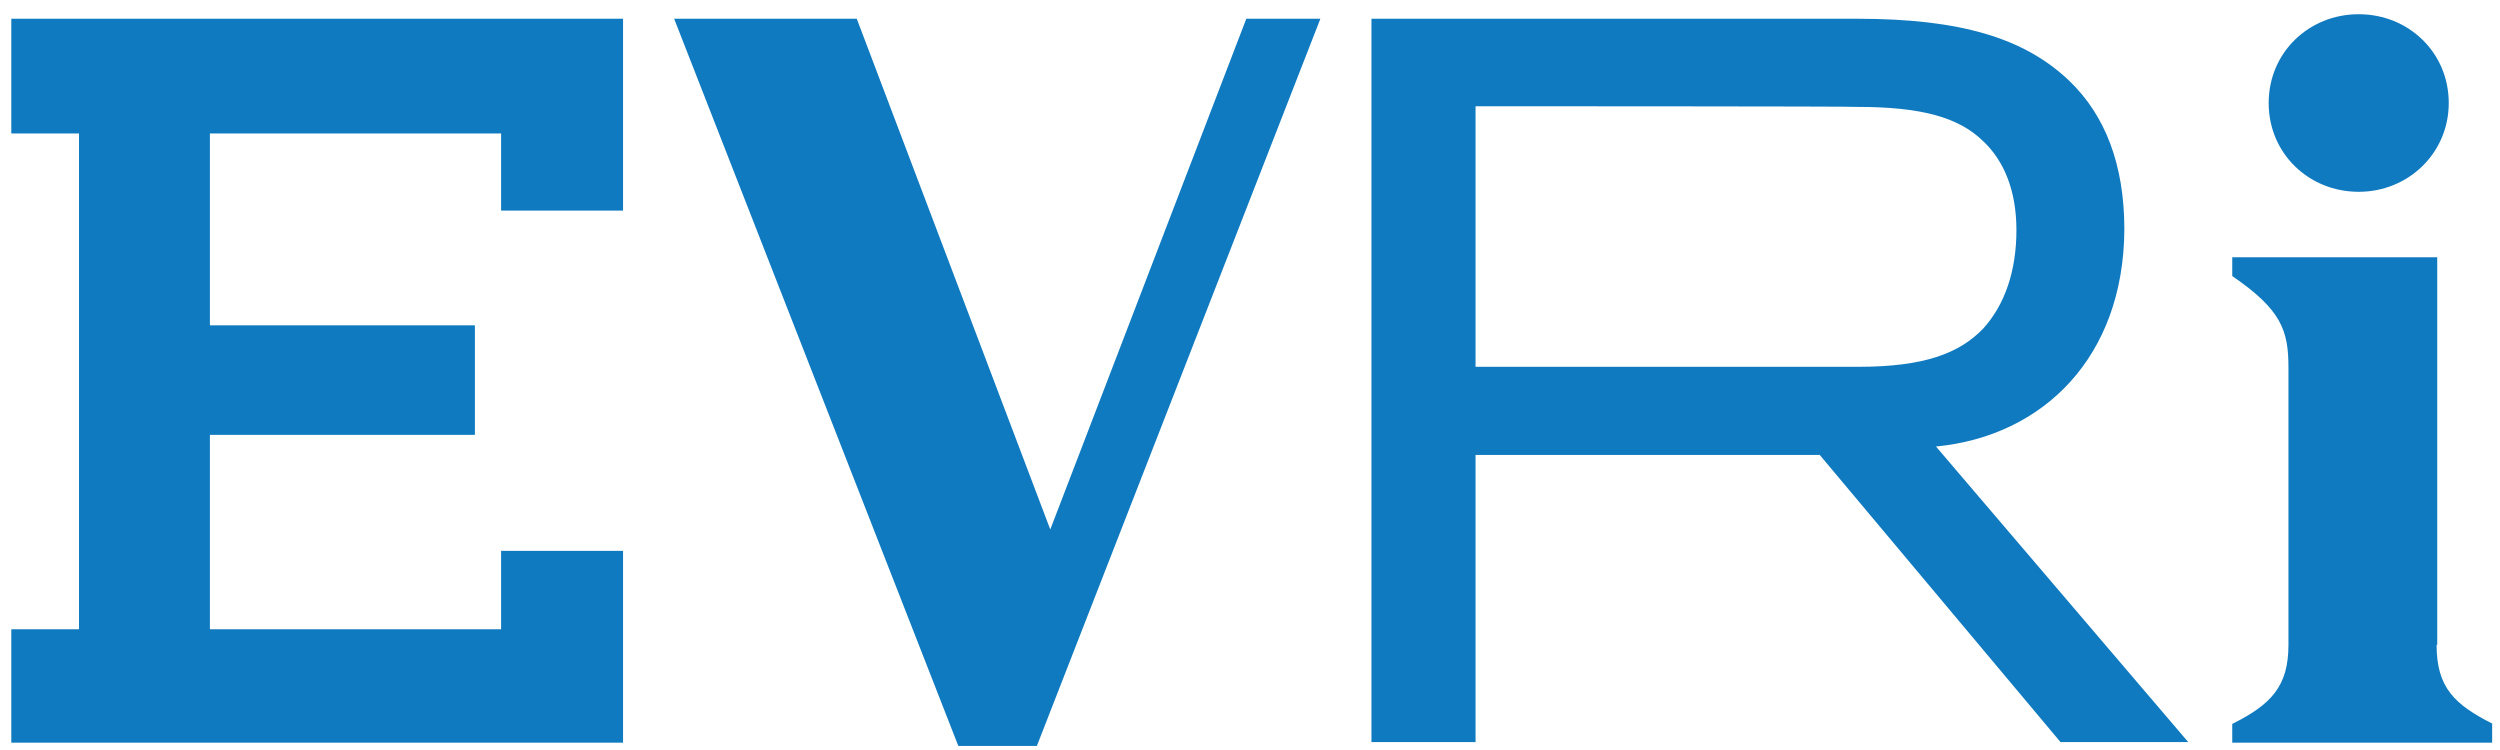<svg width="100" height="30" viewBox="0 0 100 30" fill="none" xmlns="http://www.w3.org/2000/svg">
<g clip-path="url(#clip0_373_1478)">
<path d="M97.95 4.121C97.95 2.098 96.341 0.569 94.348 0.569C92.356 0.569 90.747 2.098 90.747 4.121C90.747 6.143 92.356 7.672 94.348 7.672C96.341 7.672 97.95 6.117 97.95 4.121ZM24.922 8.424V0.75H0.452V5.339H3.16V25.171H0.452V29.708H24.922V22.035H20.044V25.171H8.396V17.394H18.996V13.013H8.396V5.339H20.044V8.424H24.922ZM49.852 0.75L42.011 21.179L34.271 0.75H26.966L38.333 29.838H41.474L52.815 0.75H49.852Z" fill="#0F7ABF"/>
<path fill-rule="evenodd" clip-rule="evenodd" d="M77.439 17.861L87.528 29.682H82.419L72.79 18.198H59.022V29.682H54.858V0.75H74.297C78.435 0.75 80.989 1.528 82.777 3.239C84.207 4.613 84.974 6.583 84.974 9.176C84.948 14.283 81.73 17.446 77.439 17.861ZM59.022 4.25V14.672H74.348C76.979 14.672 78.383 14.127 79.329 13.142C80.197 12.183 80.657 10.835 80.657 9.202C80.657 7.646 80.172 6.428 79.303 5.624C78.332 4.691 76.851 4.276 74.297 4.276C74.271 4.25 59.022 4.25 59.022 4.25Z" fill="#0F7ABF"/>
<path d="M99.712 28.956C98.179 28.179 97.464 27.505 97.464 25.794H97.489V10.29H89.29V11.042C91.257 12.39 91.538 13.22 91.538 14.698V25.794C91.538 27.453 90.848 28.179 89.29 28.956V29.708H99.686V28.956H99.712Z" fill="#0F7ABF"/>
</g>
<defs>
<clipPath id="clip0_373_1478">
<rect width="100" height="30" fill="white"/>
</clipPath>
</defs>
</svg>
